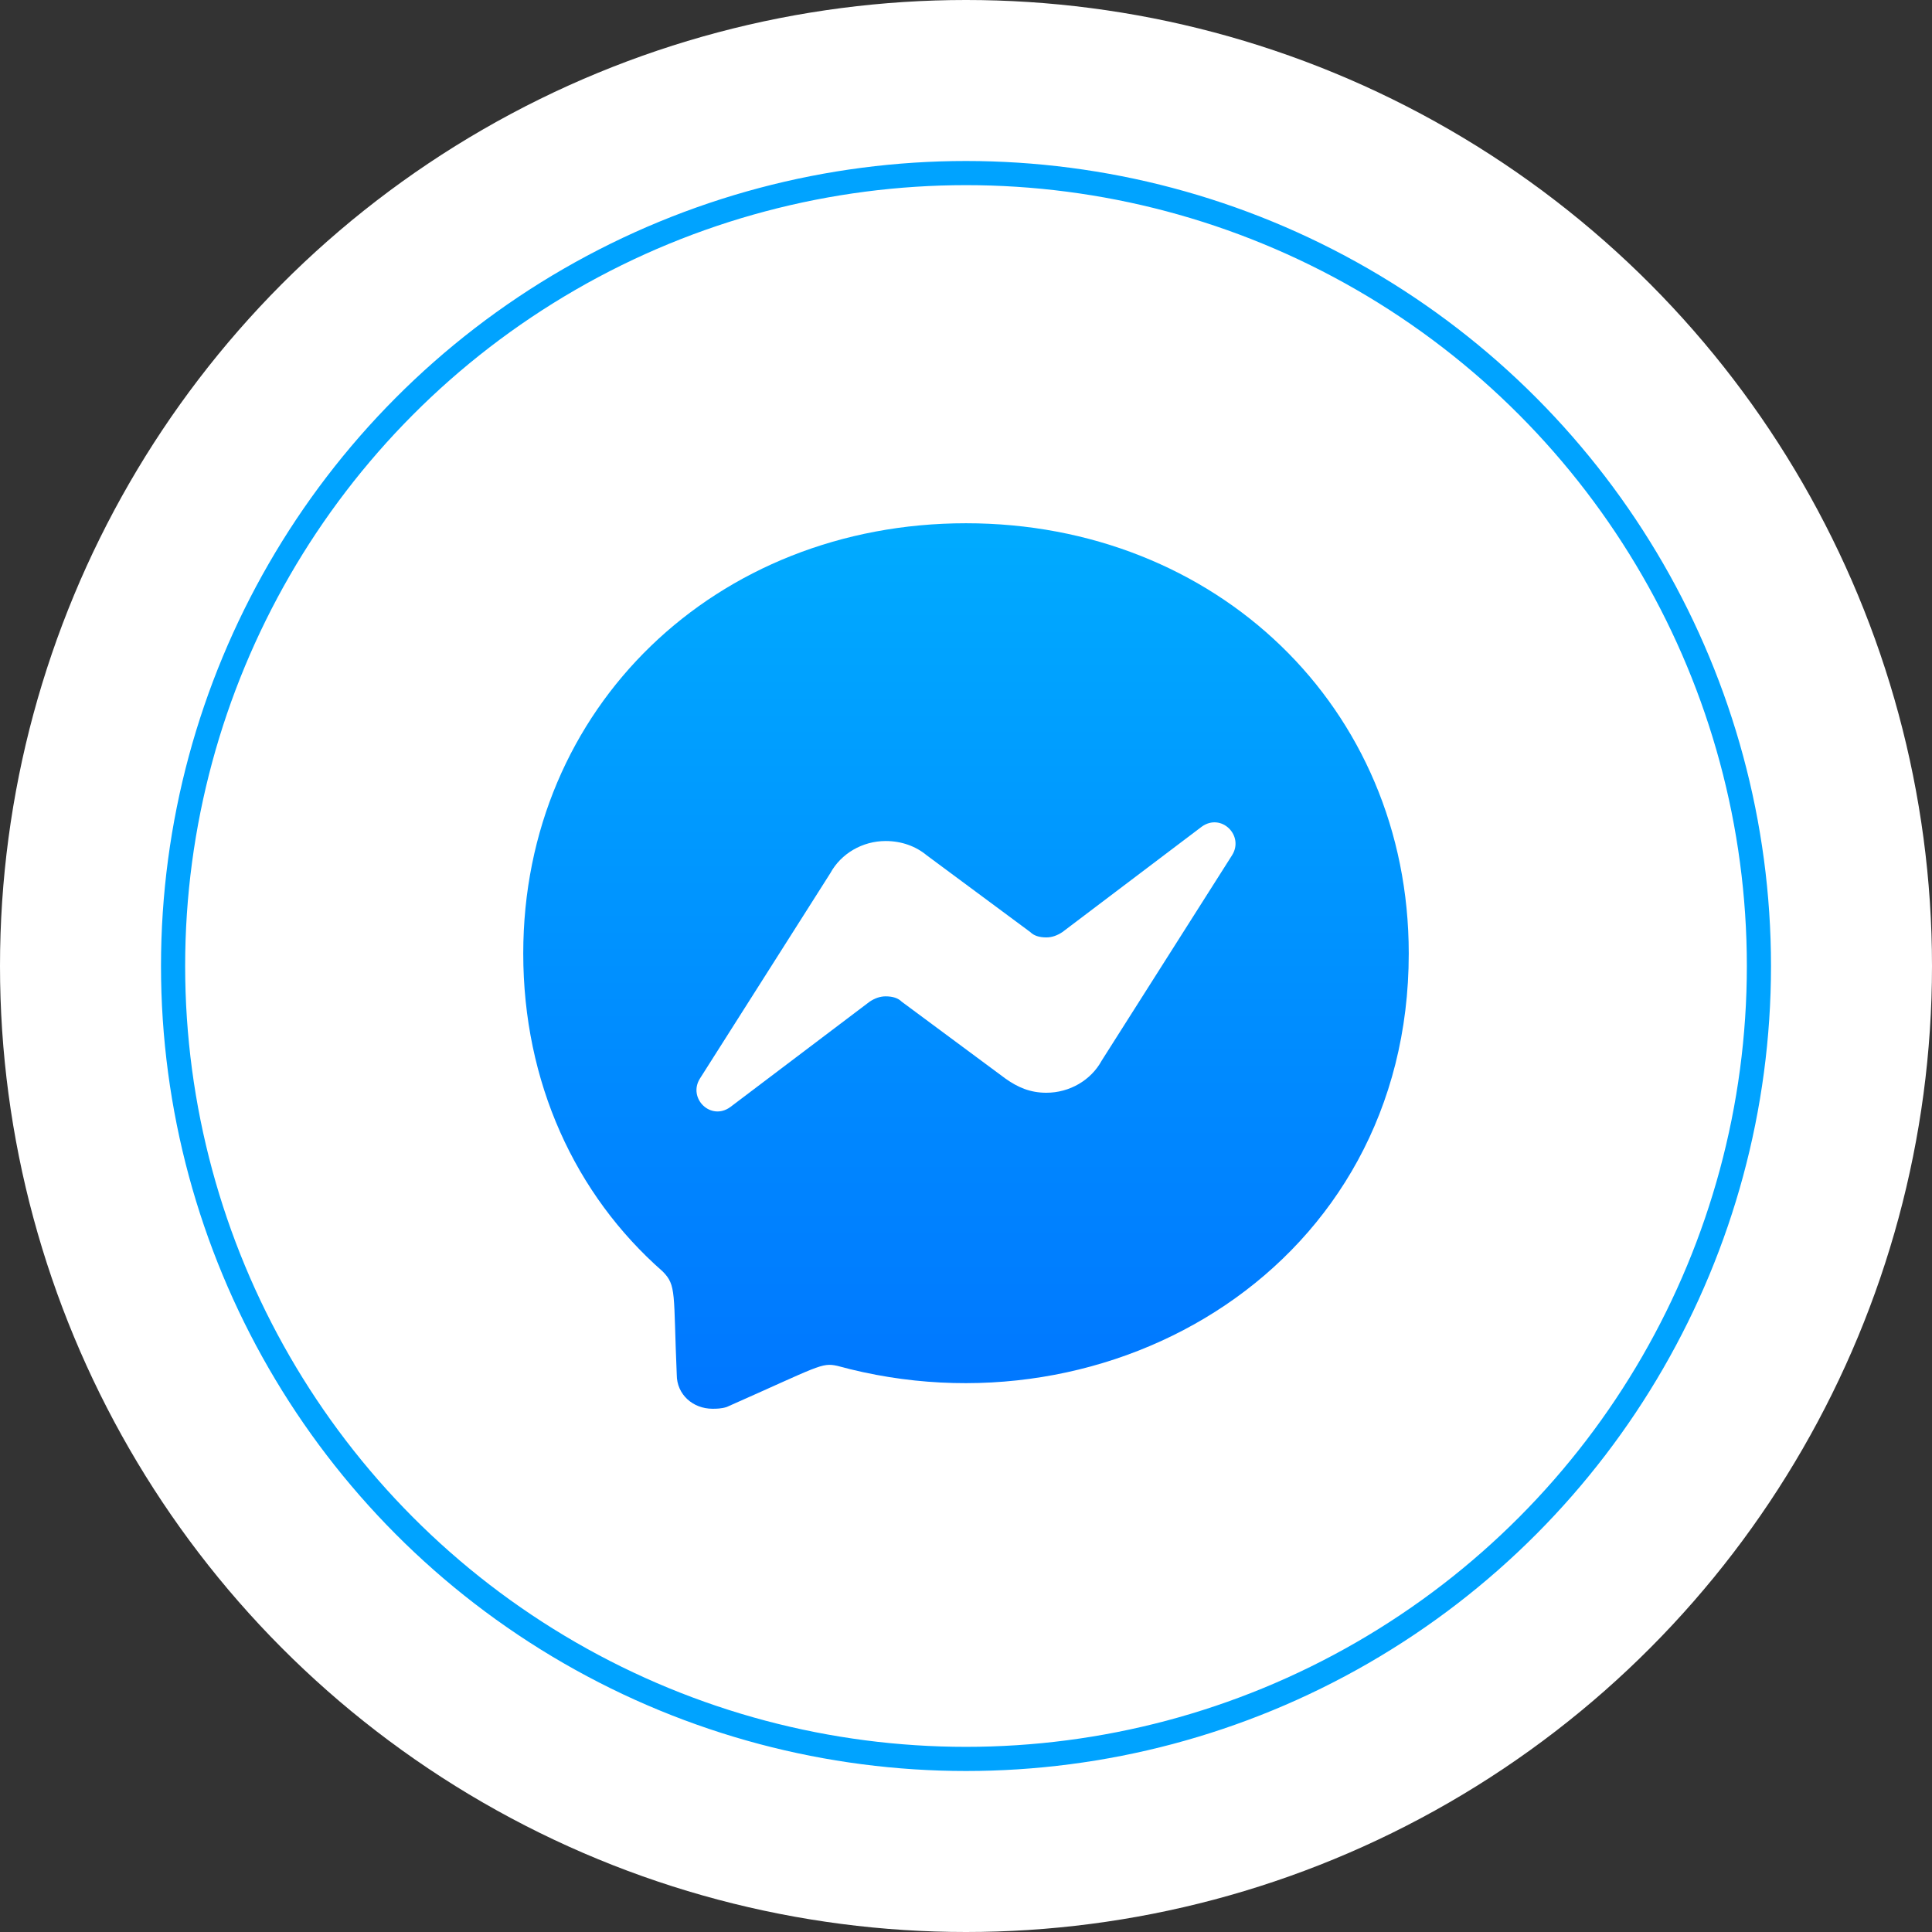 <?xml version="1.0" encoding="UTF-8"?> <svg xmlns="http://www.w3.org/2000/svg" width="48" height="48" viewBox="0 0 48 48" fill="none"><rect x="0" y="0" width="48" height="48" fill="#333333" stroke="none"/><circle cx="24" cy="24" r="24" fill="white"></circle><circle cx="24" cy="24" r="19.7" stroke="#00A3FF" stroke-width="0.6"></circle><path d="M24 13C30.21 13 35 17.569 35 23.689C35 31.452 27.593 35.798 20.806 33.935C20.407 33.847 20.363 33.935 18.056 34.956C17.923 35 17.79 35 17.702 35C17.214 35 16.814 34.645 16.814 34.157C16.726 32.117 16.814 31.939 16.46 31.585C14.286 29.677 13 26.883 13 23.689C13 17.569 17.79 13 24 13ZM30.609 21.25C30.919 20.762 30.343 20.186 29.855 20.54L26.395 23.157C26.262 23.246 26.129 23.29 25.996 23.29C25.819 23.29 25.686 23.246 25.597 23.157L23.024 21.25C22.758 21.028 22.403 20.895 22.004 20.895C21.427 20.895 20.895 21.206 20.629 21.694L17.391 26.794C17.081 27.282 17.657 27.859 18.145 27.504L21.605 24.887C21.738 24.798 21.871 24.754 22.004 24.754C22.181 24.754 22.314 24.798 22.403 24.887L24.976 26.794C25.286 27.016 25.597 27.149 25.996 27.149C26.573 27.149 27.105 26.839 27.371 26.351L30.609 21.25Z" fill="url(#paint0_linear_33831_209405)"></path><defs><linearGradient id="paint0_linear_33831_209405" x1="24" y1="13" x2="24" y2="35" gradientUnits="userSpaceOnUse"><stop stop-color="#00ABFF"></stop><stop offset="1" stop-color="#0076FF"></stop></linearGradient></defs></svg> 